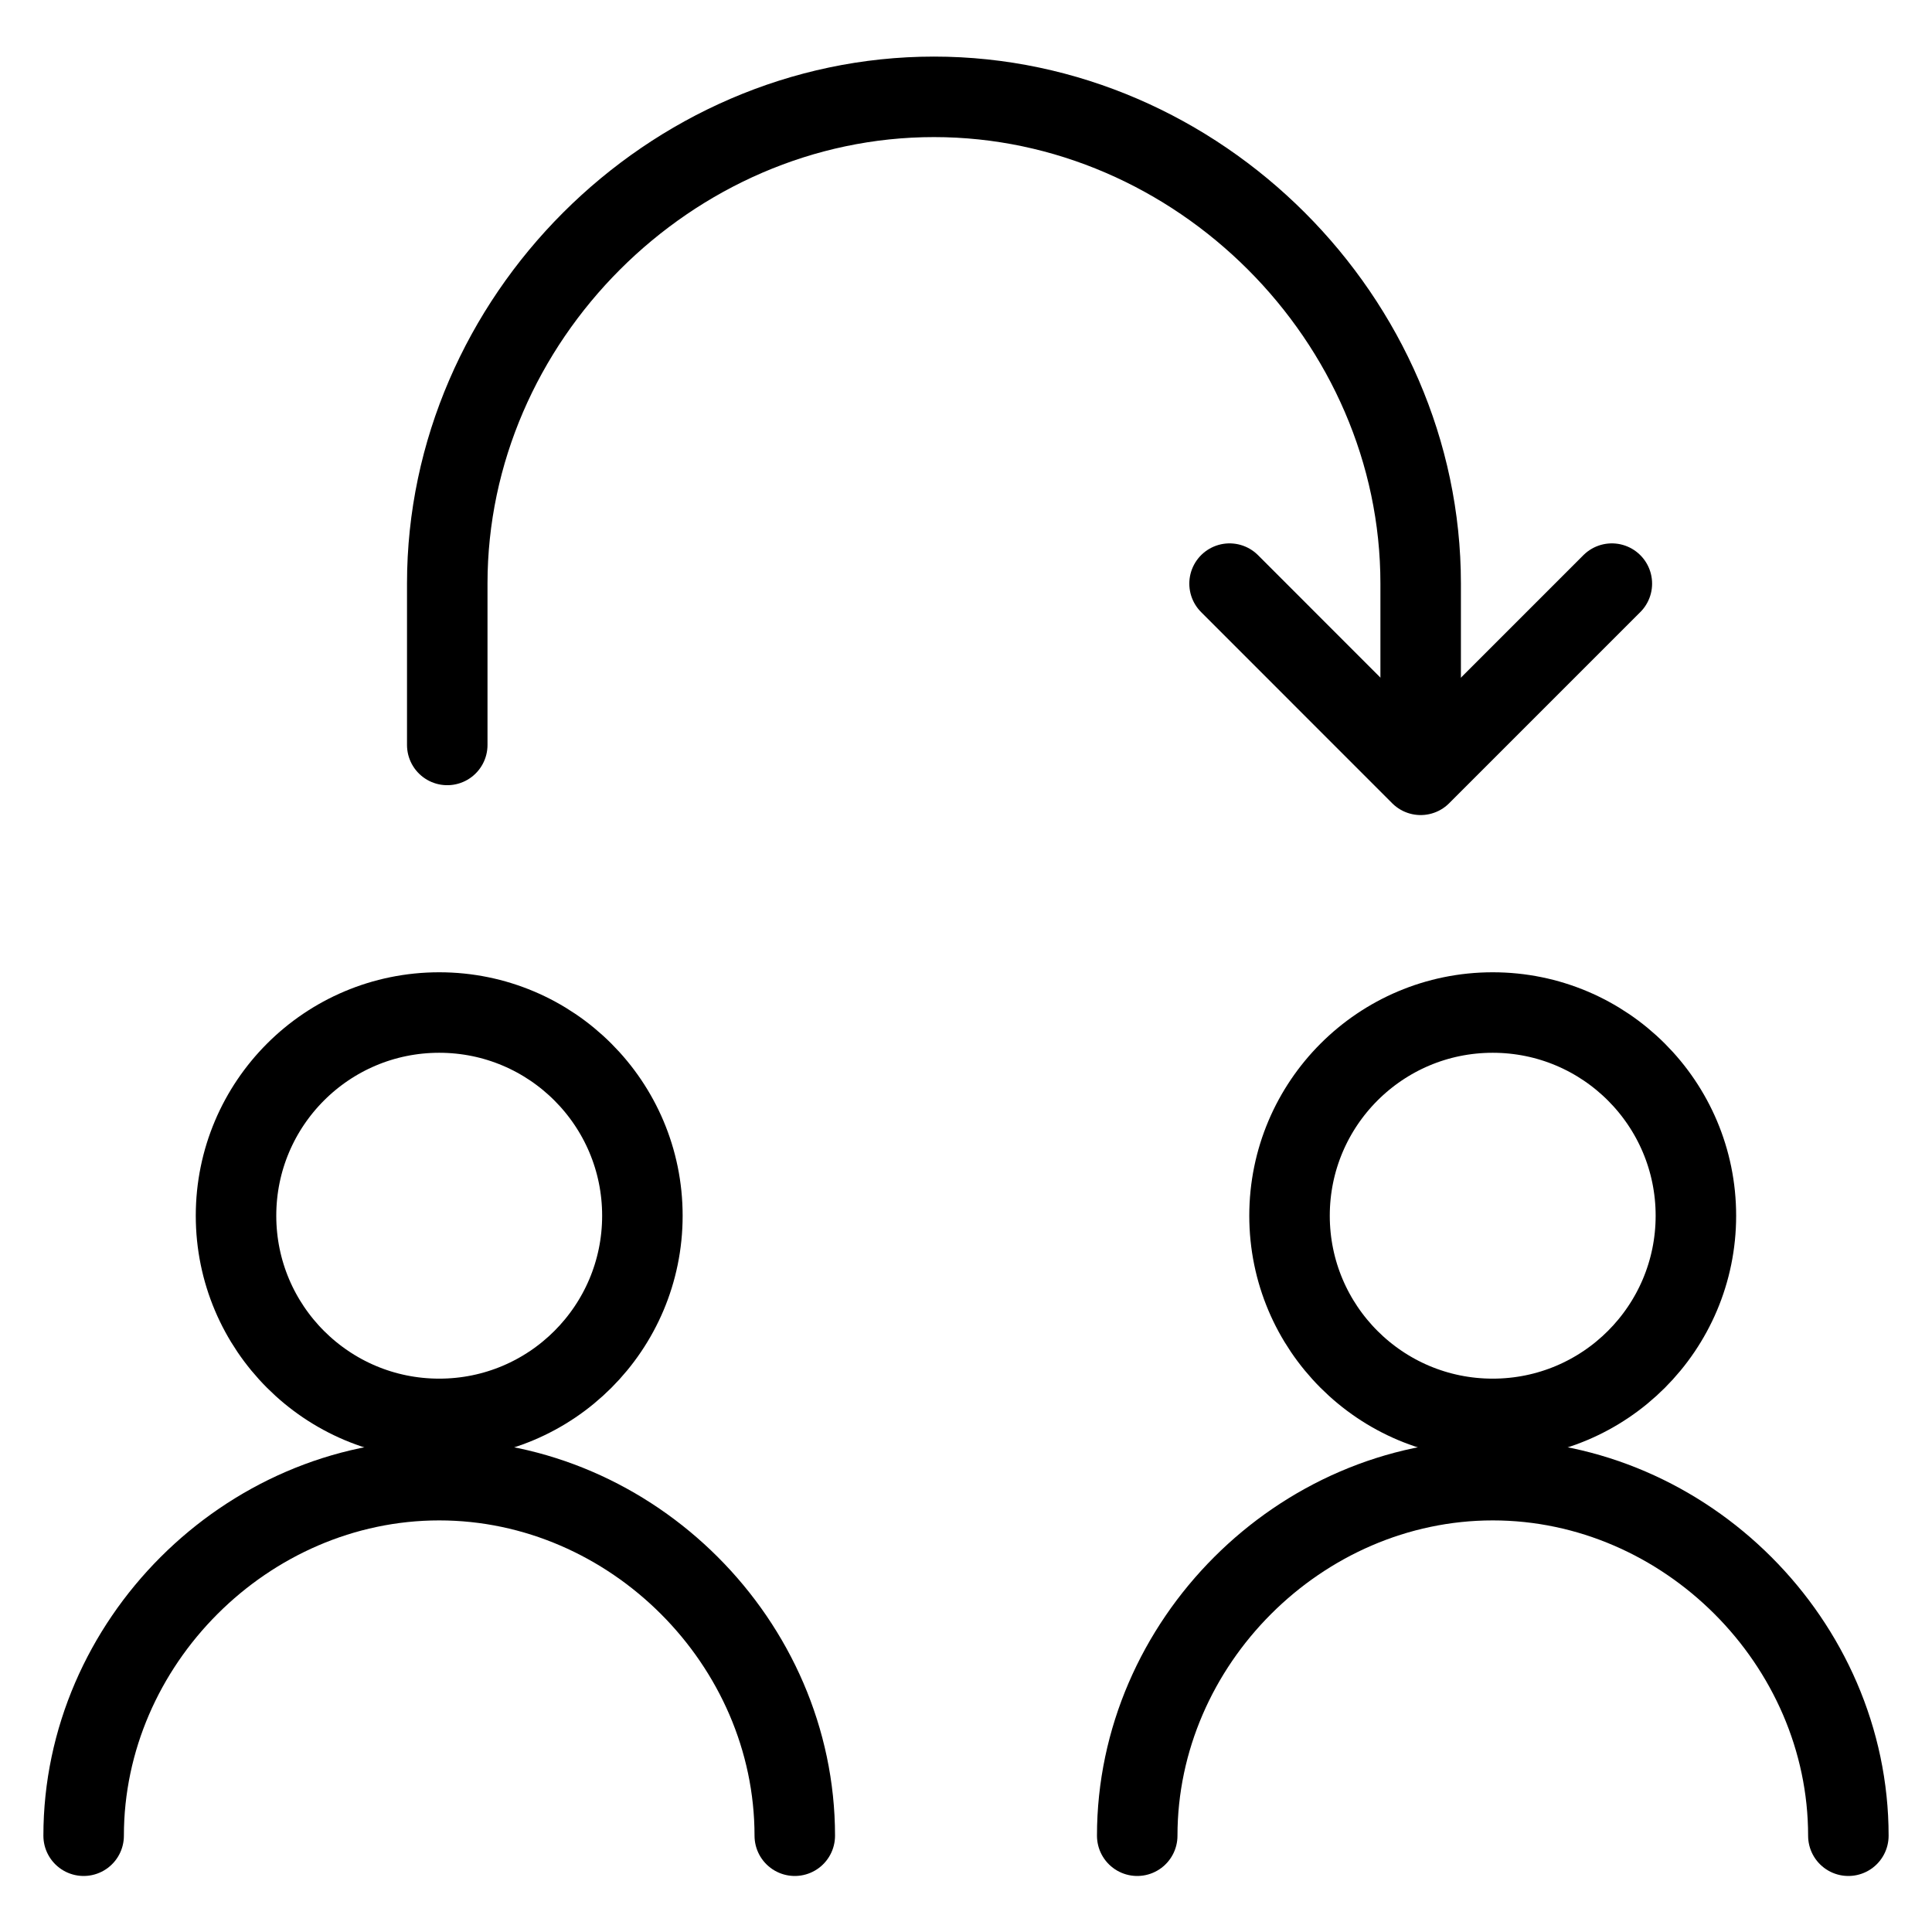 <svg xmlns="http://www.w3.org/2000/svg" fill="none" viewBox="0 0 24 24"><path stroke="#000000" stroke-linecap="round" stroke-linejoin="round" stroke-miterlimit="10" d="M5.456 17.626c1.394 0 2.524 -1.13 2.524 -2.524 0 -1.394 -1.13 -2.524 -2.524 -2.524 -1.394 0 -2.524 1.13 -2.524 2.524 0 1.394 1.13 2.524 2.524 2.524Z" stroke-width="1"></path><path stroke="#000000" stroke-linecap="round" stroke-linejoin="round" stroke-miterlimit="10" d="M1.039 22.804c0 -2.398 2.019 -4.417 4.417 -4.417s4.417 2.019 4.417 4.417" stroke-width="1"></path><path stroke="#000000" stroke-linecap="round" stroke-linejoin="round" stroke-miterlimit="10" d="M18.543 17.626c1.394 0 2.524 -1.13 2.524 -2.524 0 -1.394 -1.13 -2.524 -2.524 -2.524 -1.394 0 -2.524 1.13 -2.524 2.524 0 1.394 1.13 2.524 2.524 2.524Z" stroke-width="1"></path><path stroke="#000000" stroke-linecap="round" stroke-linejoin="round" stroke-miterlimit="10" d="M14.127 22.804c0 -2.398 2.019 -4.417 4.417 -4.417 2.398 0 4.417 2.019 4.417 4.417" stroke-width="1"></path><path stroke="#000000" stroke-linecap="round" stroke-linejoin="round" stroke-miterlimit="10" d="M17.648 8.698V7.249c0 -3.282 -2.764 -6.046 -6.046 -6.046 -3.282 0 -6.046 2.764 -6.046 6.046v2.005" stroke-width="1"></path><path stroke="#000000" stroke-linecap="round" stroke-linejoin="round" d="m15.274 7.25 2.374 2.375 2.375 -2.375" stroke-width="1"></path></svg>
